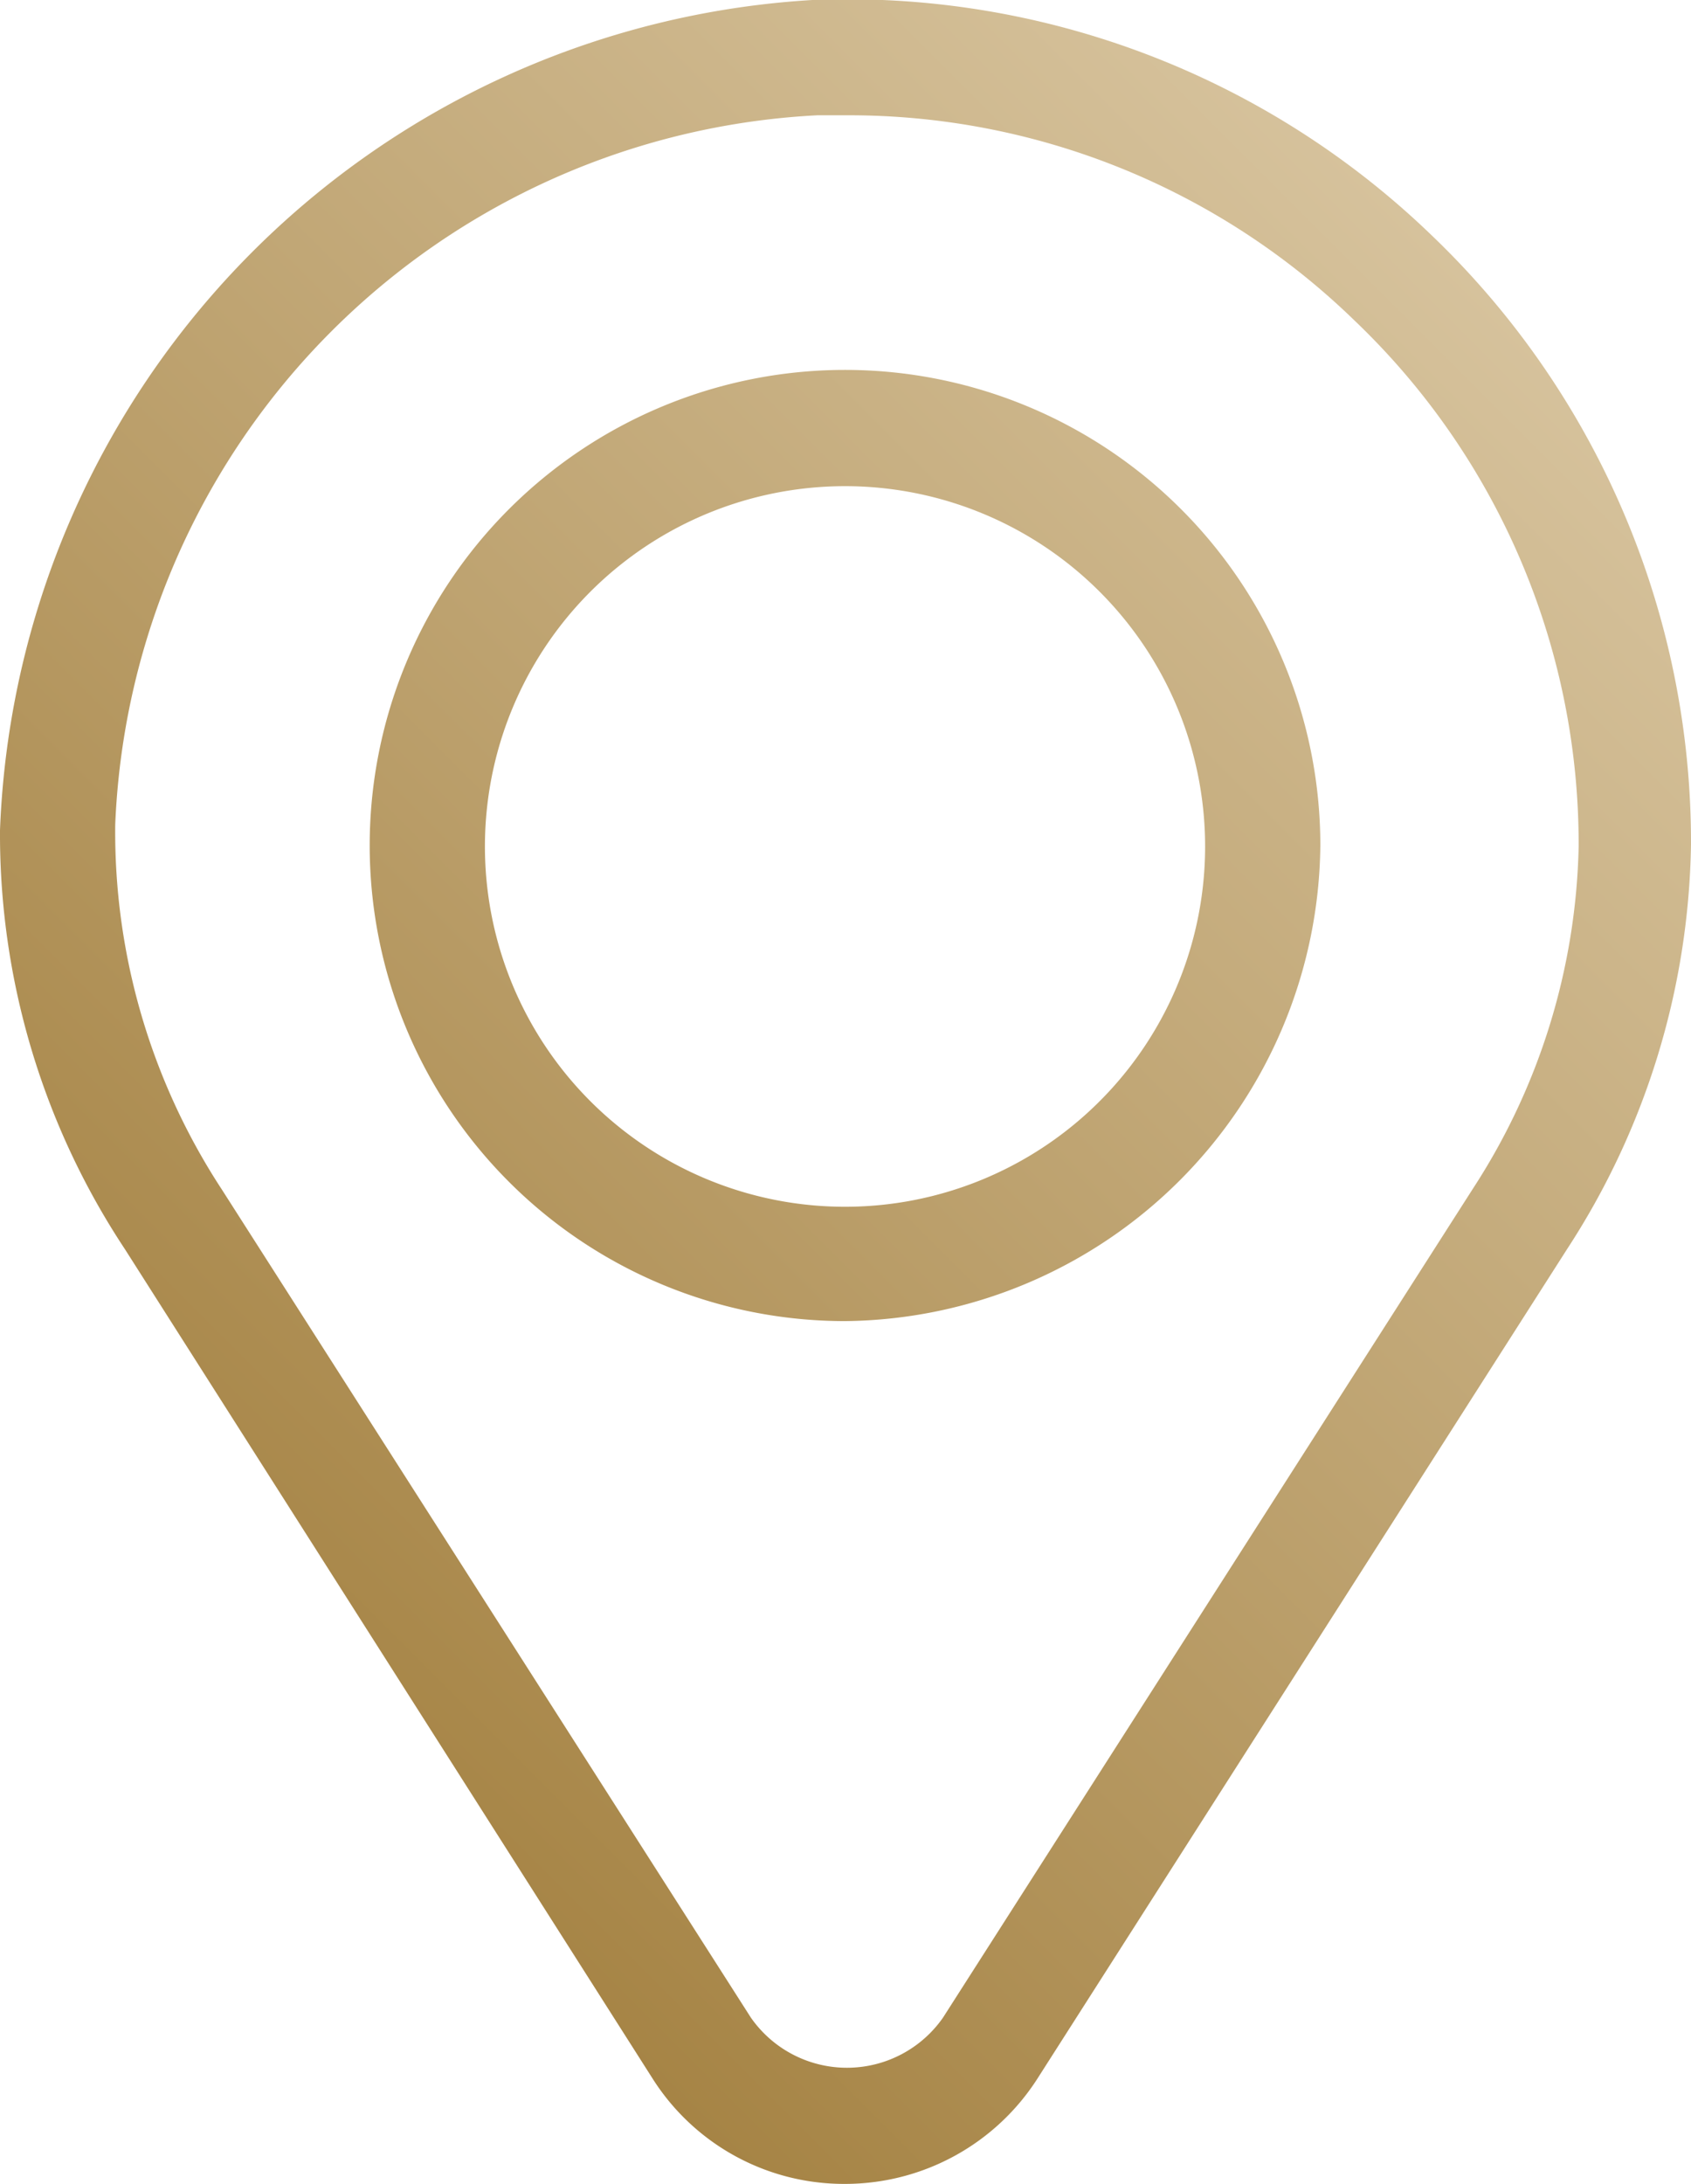 <svg xmlns="http://www.w3.org/2000/svg" xmlns:xlink="http://www.w3.org/1999/xlink" viewBox="0 0 17.61 22.73"><defs><style>.cls-1{fill:url(#linear-gradient);}</style><linearGradient id="linear-gradient" x1="15.66" y1="3.21" x2="1.98" y2="16.89" gradientUnits="userSpaceOnUse"><stop offset="0" stop-color="#d6c29c"/><stop offset="1" stop-color="#a68445"/></linearGradient></defs><title>ico-local-dourado</title><g id="Layer_2" data-name="Layer 2"><g id="Layer_1-2" data-name="Layer 1"><path class="cls-1" d="M8.8,22.73a2.36,2.36,0,0,1-2-1.09L1.3,13A7.82,7.82,0,0,1,0,8.64,9,9,0,0,1,8.46,0a8.76,8.76,0,0,1,6.45,2.45h0a8.74,8.74,0,0,1,2.7,6.34A7.92,7.92,0,0,1,16.32,13L10.8,21.64A2.38,2.38,0,0,1,8.8,22.73ZM8.8,1.2H8.51A7.71,7.71,0,0,0,1.2,8.58a6.79,6.79,0,0,0,1.11,3.8L7.82,21a1.22,1.22,0,0,0,2,0l5.52-8.63a6.78,6.78,0,0,0,1.1-3.56,7.53,7.53,0,0,0-2.33-5.47h0A7.55,7.55,0,0,0,8.8,1.2Zm0,12.55A4.95,4.95,0,1,1,13.75,8.8,5,5,0,0,1,8.8,13.75Zm0-8.69A3.75,3.75,0,1,0,12.55,8.8,3.75,3.75,0,0,0,8.8,5.06Z"/></g></g></svg>